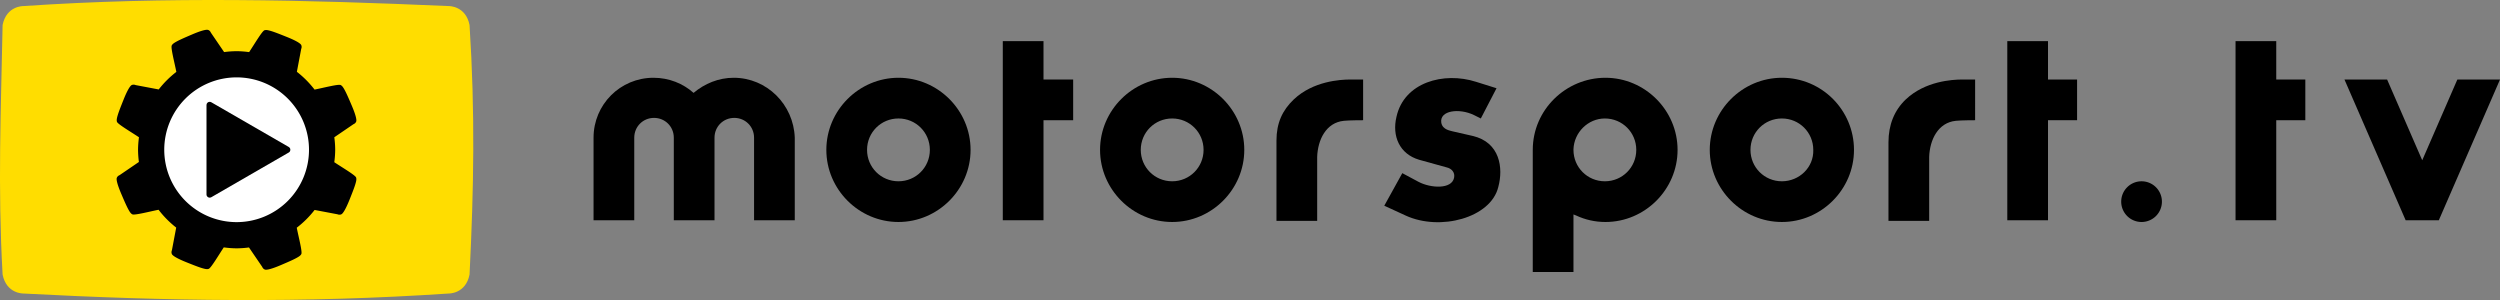 <svg id="Isolation_Mode" width="600" height="72.011" version="1.1" viewBox="0 0 600 72.011" xml:space="preserve" xmlns="http://www.w3.org/2000/svg"><rect x="0" y="0" width="600" height="72.011" fill="#808080" stroke="none"/><style type="text/css">
	.st0{fill:#FFDC00;}
</style><g><g stroke-width="1.396"><path d="m240.67 52.86h9.77v-24.007h7.118v-9.77h-7.118v-9.212h-9.77z"/><path d="m498.5 28.853v-9.77h-6.979v-9.212h-9.77v42.989h9.77v-24.007z"/><path d="m518.86 48.394a4.885 4.885 0 0 1 -4.885 4.885 4.885 4.885 0 0 1 -4.885 -4.885 4.885 4.885 0 0 1 4.885 -4.885 4.885 4.885 0 0 1 4.885 4.885"/><path d="m385.31 53.279c9.491 0 17.307-7.816 17.307-17.307s-7.816-17.307-17.307-17.307c-9.491 0-17.447 7.677-17.447 17.307v29.311h9.77v-13.818l0.698 0.279c2.094 0.977 4.466 1.535 6.979 1.535zm-7.677-17.447c0.14-4.048 3.489-7.397 7.537-7.397 4.187 0 7.537 3.35 7.537 7.537s-3.35 7.537-7.537 7.537c-4.187 0-7.537-3.35-7.537-7.537z"/><path d="m215.63 18.664c-9.491 0-17.307 7.816-17.307 17.307s7.816 17.307 17.307 17.307 17.307-7.816 17.307-17.307-7.816-17.307-17.307-17.307zm0 24.844c-4.187 0-7.537-3.35-7.537-7.537s3.35-7.537 7.537-7.537 7.537 3.35 7.537 7.537-3.35 7.537-7.537 7.537z"/><path d="m281.32 18.664c-9.491 0-17.307 7.816-17.307 17.307s7.816 17.307 17.307 17.307 17.307-7.816 17.307-17.307-7.816-17.307-17.307-17.307zm0 24.844c-4.187 0-7.537-3.35-7.537-7.537s3.35-7.537 7.537-7.537 7.537 3.35 7.537 7.537-3.35 7.537-7.537 7.537z"/><path d="m427.65 18.664c-9.491 0-17.307 7.816-17.307 17.307s7.816 17.307 17.307 17.307c9.491 0 17.307-7.816 17.307-17.307s-7.677-17.307-17.307-17.307zm0 24.844c-4.187 0-7.537-3.35-7.537-7.537s3.35-7.537 7.537-7.537c4.187 0 7.537 3.35 7.537 7.537 0.14 4.187-3.35 7.537-7.537 7.537z"/><path d="m337.39 51.744-5.164-2.373 4.327-7.816 3.908 2.094c2.931 1.535 7.956 1.814 8.514-0.977 0.279-1.256-0.558-2.233-1.815-2.512l-6.56-1.815c-4.746-1.396-6.56-5.723-5.444-10.329 1.815-8.235 11.306-10.887 19.122-8.375l4.885 1.535-3.769 7.258-1.675-0.838c-3.489-1.675-8.235-1.117-7.816 1.815 0.279 1.815 2.373 1.954 2.652 2.094l4.885 1.117c6.56 1.535 7.397 7.677 6.141 12.283-1.815 7.397-13.958 10.608-22.193 6.839z"/><path d="m474.03 19.083h-3.071c-2.512 0-8.933 0.419-13.539 4.746-2.792 2.652-4.187 6.141-4.187 10.329v18.843h9.77v-15.353c0.14-4.048 2.094-8.235 6.42-8.654 1.256-0.14 4.606-0.14 4.606-0.14z"/><path d="m327.15 19.083h-3.071c-2.512 0-8.933 0.419-13.539 4.746-2.792 2.652-4.187 5.723-4.187 9.91v19.262h9.77v-15.353c0.14-4.048 2.094-8.235 6.42-8.654 1.256-0.14 4.606-0.14 4.606-0.14v-9.77z"/><path d="m176.09 18.664c-3.629 0-6.979 1.396-9.631 3.629-2.512-2.233-5.862-3.629-9.631-3.629-7.956 0-14.376 6.42-14.376 14.376v19.82h9.77v-19.82c0-2.652 2.094-4.746 4.746-4.746s4.746 2.094 4.746 4.746v19.82h9.77v-19.82c0-2.652 2.094-4.746 4.746-4.746 2.652 0 4.746 2.094 4.746 4.746v19.82h9.77v-19.82c-0.279-7.956-6.7-14.376-14.655-14.376z"/><path d="m536.53 52.86h9.77v-24.007h6.979v-9.77h-6.979v-9.212h-9.77z"/></g><path d="m562.67 19.083 13.548 31.157 1.139 2.62h7.959l1.139-2.62c-6e-5 -2e-4 5e-5 0 0 0 4.581-10.535 9.359-21.525 13.548-31.157h-10.238l-8.429 19.384c-2.847-6.548-5.735-13.19-8.429-19.384z" stroke-width="1.368"/></g><path d="m5.614 1.458s-4.062-0.103-4.989 4.549c-0.384 20.501-1.19 38.632 0 59.888 0.927 4.652 4.989 4.549 4.989 4.549 34.291 1.813 67.061 2.35 102.09 0 0 0 4.062 0.103 4.989-4.549 1.03-20.824 1.352-38.632 0-59.888-0.927-4.652-4.989-4.549-4.989-4.549-34.291-1.49-67.545-2.35-102.09 0z" fill="#fd0" stroke-width="0" style="paint-order:markers stroke fill"/><path d="m56.776 18.165c-7.47-0.078-14.617 5.068-16.852 12.206-2.497 7.171 0.309 15.728 6.561 20.036 6.115 4.503 15.117 4.356 21.081-0.348 6.106-4.511 8.629-13.156 5.897-20.242-2.449-6.907-9.367-11.707-16.688-11.652z" fill="#fff" stroke-width=".937"/><path id="XMLID_6_" d="m49.633 7.147c-0.628 0.023-1.84 0.399-3.522 1.12-2.071 0.887-3.532 1.514-4.368 2.088-0.278 0.191-0.47 0.418-0.539 0.592-0.227 0.61 0.672 4.059 1.12 6.309a23.659 23.659 0 0 0 -4.232 4.211l-5.54-1.047c-0.369-0.148-0.665-0.123-0.923-0.013-0.431 0.185-1.132 1.403-1.968 3.494s-1.427 3.568-1.612 4.565c-0.061 0.332-0.037 0.627 0.036 0.8 0.272 0.593 3.36 2.404 5.266 3.678a23.659 23.659 0 0 0 -0.22 2.997 23.659 23.659 0 0 0 0.204 2.933l-4.641 3.164c-0.365 0.157-0.557 0.383-0.661 0.644-0.174 0.435 0.192 1.792 1.079 3.863 0.887 2.071 1.514 3.532 2.088 4.368 0.191 0.278 0.417 0.47 0.591 0.539 0.606 0.225 4.013-0.659 6.263-1.111a23.659 23.659 0 0 0 4.234 4.279l-1.027 5.43c-0.148 0.369-0.123 0.664-0.012 0.923 0.185 0.431 1.403 1.132 3.494 1.969s3.568 1.427 4.565 1.612c0.332 0.062 0.627 0.037 0.8-0.036 0.581-0.266 2.33-3.235 3.598-5.148a23.659 23.659 0 0 0 3.083 0.231 23.659 23.659 0 0 0 2.966 -0.21l3.164 4.64c0.157 0.365 0.383 0.557 0.644 0.661 0.435 0.174 1.792-0.192 3.863-1.079s3.532-1.514 4.368-2.088c0.278-0.191 0.47-0.417 0.539-0.591 0.226-0.608-0.664-4.03-1.115-6.28a23.659 23.659 0 0 0 4.288 -4.265l5.482 1.037c0.369 0.148 0.665 0.123 0.923 0.013 0.431-0.185 1.132-1.403 1.969-3.495 0.837-2.092 1.427-3.568 1.612-4.565 0.061-0.332 0.037-0.627-0.037-0.8-0.27-0.589-3.316-2.378-5.226-3.651a23.659 23.659 0 0 0 0.219 -2.987 23.659 23.659 0 0 0 -0.214 -2.999l4.592-3.131c0.365-0.157 0.557-0.383 0.661-0.643 0.174-0.435-0.192-1.792-1.079-3.863-0.887-2.071-1.514-3.532-2.088-4.368-0.191-0.279-0.417-0.47-0.591-0.539-0.603-0.224-3.982 0.652-6.232 1.106a23.659 23.659 0 0 0 -4.247 -4.271l1.038-5.487c0.148-0.369 0.123-0.665 0.013-0.923-0.185-0.431-1.403-1.132-3.495-1.968s-3.568-1.427-4.565-1.612c-0.332-0.062-0.627-0.037-0.8 0.036-0.589 0.27-2.377 3.316-3.65 5.226a23.659 23.659 0 0 0 -3.001 -0.221 23.659 23.659 0 0 0 -3.003 0.215l-3.169-4.647c-0.157-0.365-0.383-0.557-0.644-0.661-0.082-0.033-0.195-0.046-0.34-0.041zm7.157 11.423a17.369 17.369 0 0 1 17.37 17.369 17.369 17.369 0 0 1 -17.37 17.37 17.369 17.369 0 0 1 -17.369 -17.37 17.369 17.369 0 0 1 17.369 -17.369z" stroke-width=".937"/><path d="m50.322 24.436c-0.404 0-0.737 0.316-0.76 0.719h-2e-3v0.042 21.523c6e-3 0.119 0.044 0.237 0.104 0.34 0.202 0.349 0.642 0.481 1.003 0.299h2e-3l0.036-0.021c6.528-3.769 12.917-7.459 18.639-10.762 0.1-0.065 0.183-0.157 0.243-0.26 0.201-0.35 0.095-0.796-0.243-1.018l-0.036-0.021c-6.543-3.777-12.726-7.347-18.64-10.761-0.115-0.058-0.241-0.066-0.346-0.081z" stroke-width="0" style="paint-order:markers stroke fill"/></svg>
